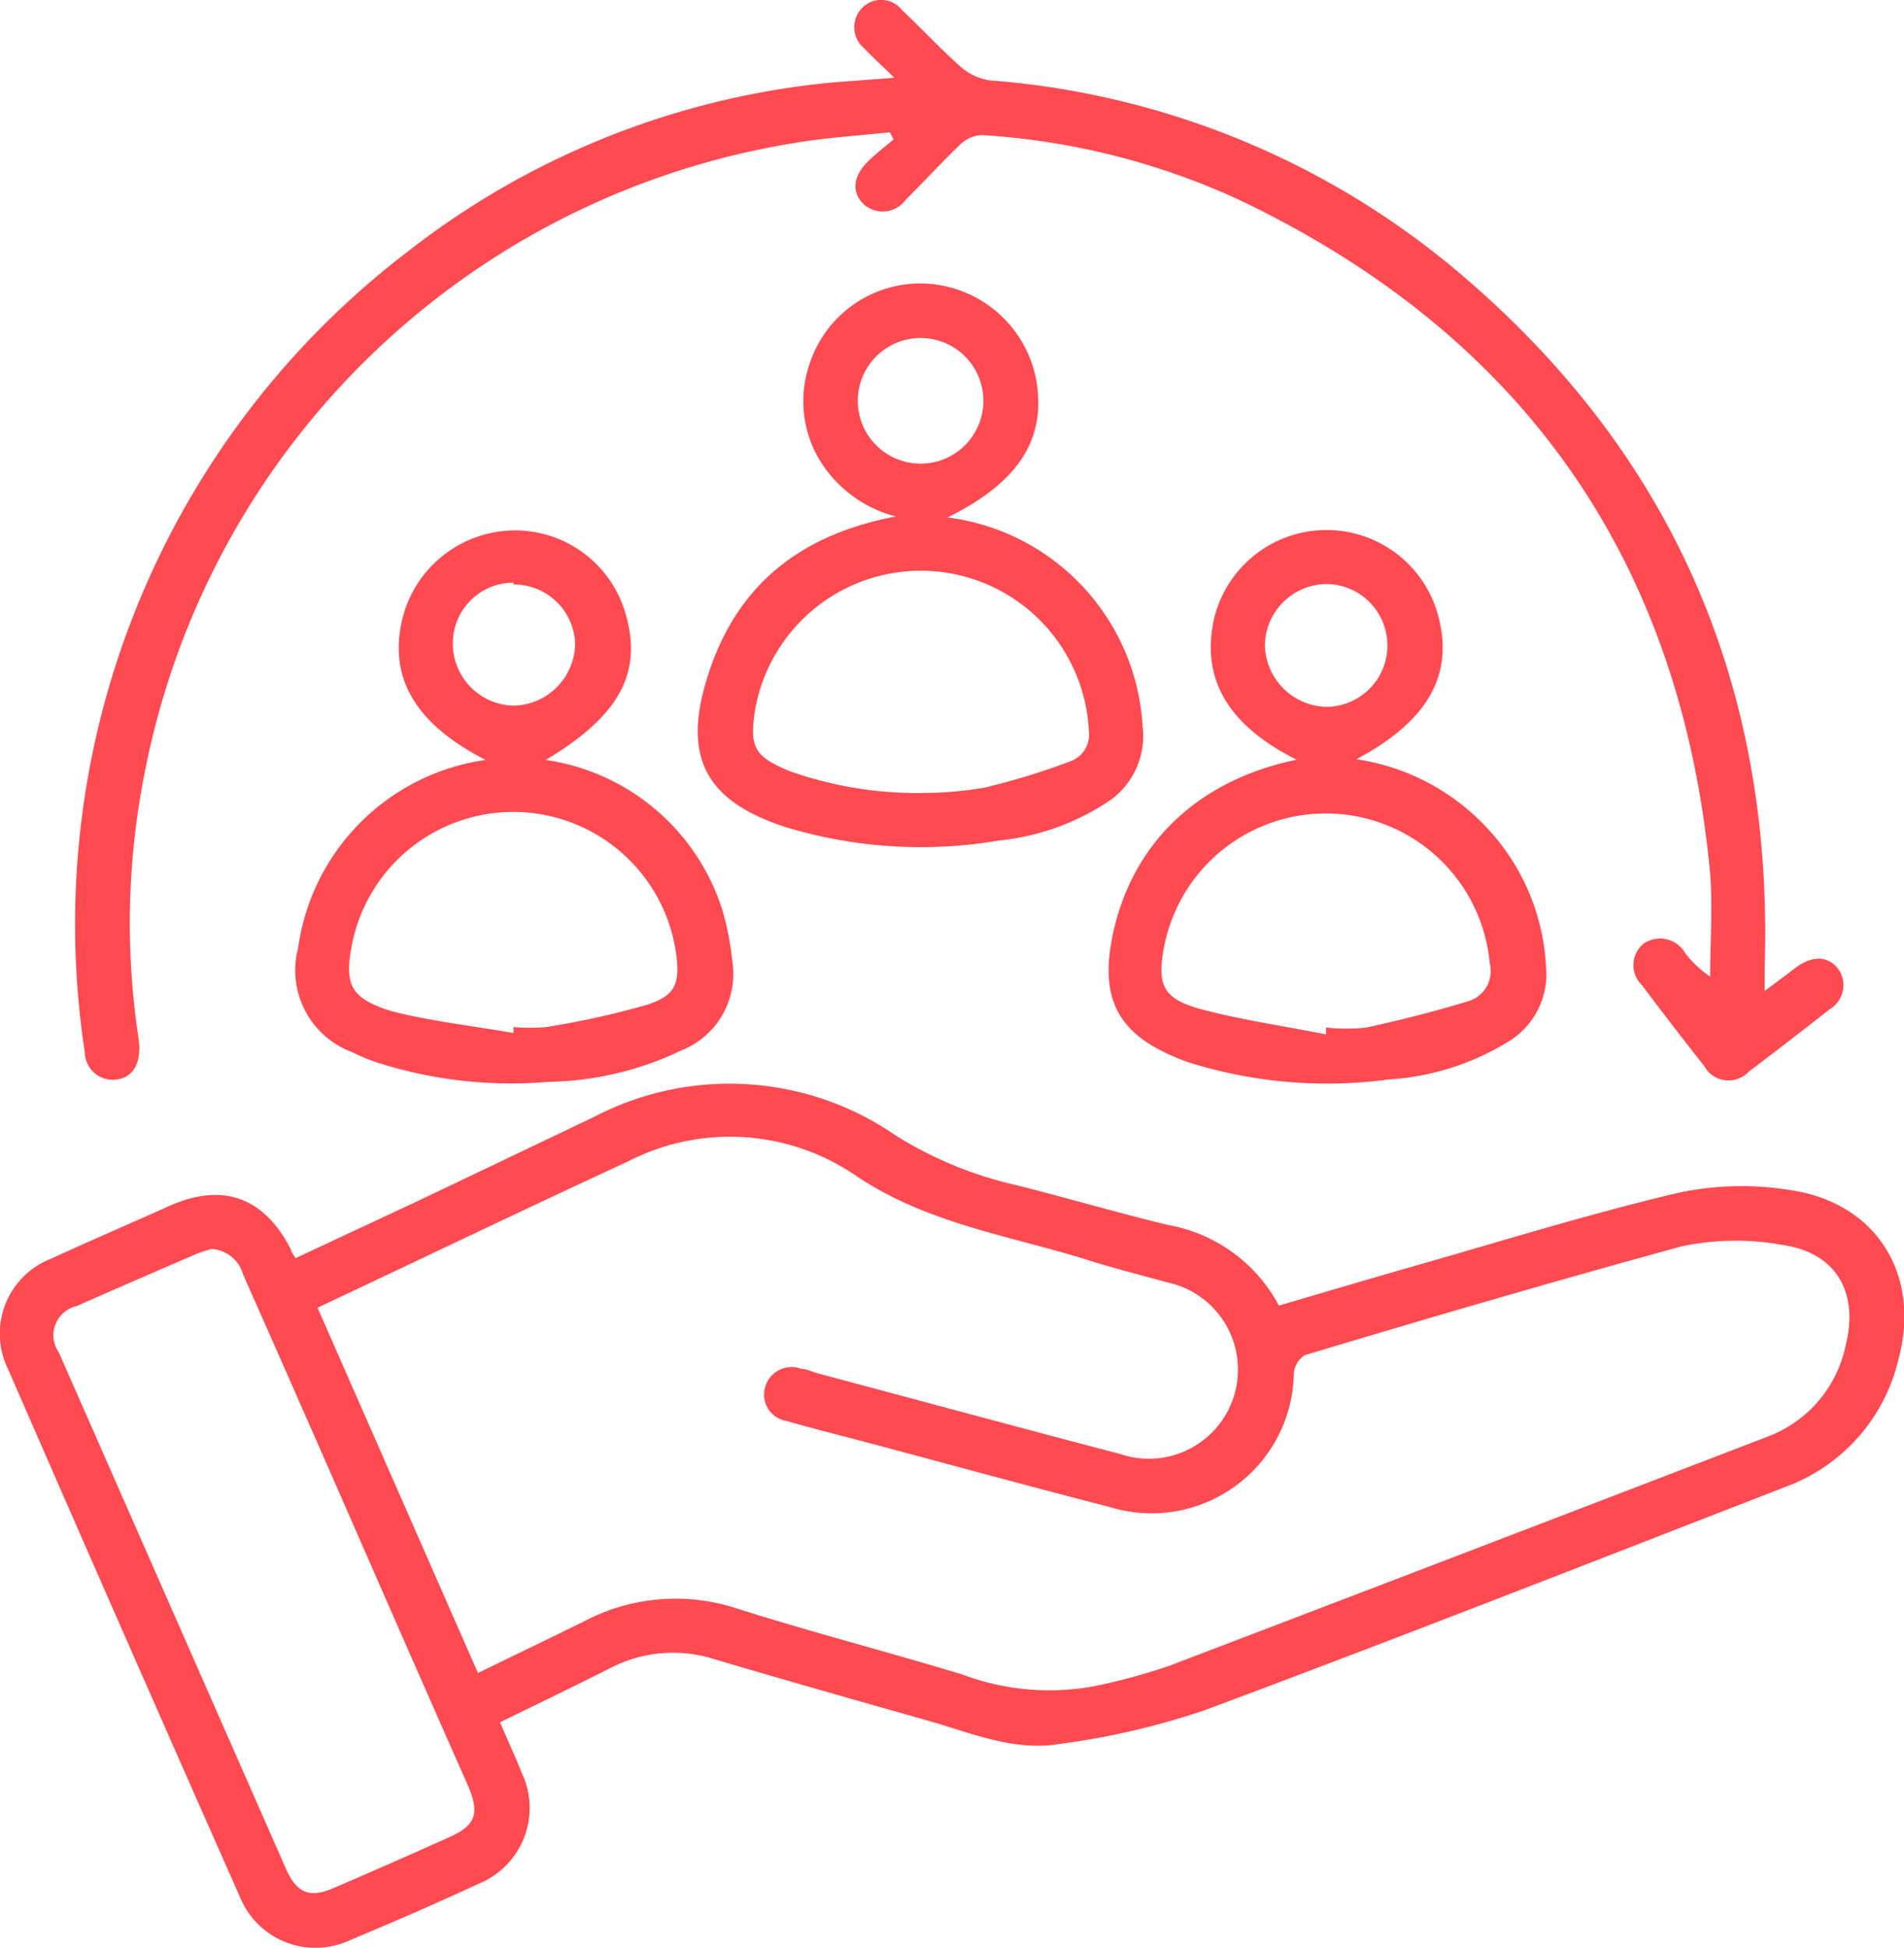 <svg id="Layer_1" data-name="Layer 1" xmlns="http://www.w3.org/2000/svg" viewBox="0 0 80.35 82.17"><defs><style>.cls-1{fill:#ff4a52;}</style></defs><path class="cls-1" d="M23.43,74.08c.33.77.65,1.46.93,2.16a3.45,3.45,0,0,1-1.78,4.63q-2.73,1.26-5.5,2.41a3.44,3.44,0,0,1-4.62-1.82Q7.54,70.35,2.67,59.18a3.39,3.39,0,0,1,1.82-4.66c1.67-.77,3.36-1.49,5-2.23,2.26-1,4-.35,5.12,1.85,0,.1.1.19.19.36L20,52.07l7.4-3.53a12.35,12.35,0,0,1,12.74.79,16.39,16.39,0,0,0,5.13,2.1c2.12.54,4.22,1.15,6.35,1.67a6.59,6.59,0,0,1,4.68,3.4c1.81-.53,3.59-1.06,5.37-1.57,3.8-1.08,7.57-2.26,11.41-3.17a12.81,12.81,0,0,1,4.82-.13c3.63.54,5.5,3.58,4.55,7.12a7.57,7.57,0,0,1-4.75,5.39c-8.17,3.17-16.32,6.37-24.53,9.43A32,32,0,0,1,47,75c-1.92.31-3.73-.49-5.55-1-3-.85-6-1.7-9-2.59a5.74,5.74,0,0,0-4.34.37C26.63,72.53,25.07,73.28,23.43,74.08Zm-7.7-17.49L22.5,72c1.56-.76,3-1.45,4.48-2.18a8.28,8.28,0,0,1,6.45-.54c3.15,1,6.34,1.82,9.5,2.78a10.46,10.46,0,0,0,5.51.51,24.83,24.83,0,0,0,3.28-.89Q64.38,66.85,77,62a5.24,5.24,0,0,0,3.22-3.83c.56-2.24-.41-3.91-2.68-4.23A11,11,0,0,0,73.3,54C68,55.45,62.69,57,57.4,58.59a1,1,0,0,0-.47.76A6,6,0,0,1,49.17,65c-3.43-.88-6.85-1.82-10.27-2.73-1.13-.3-2.26-.58-3.37-.9a1.13,1.13,0,0,1-.92-1.4,1.16,1.16,0,0,1,1.54-.8c.23,0,.47.13.7.19,4.26,1.14,8.52,2.29,12.78,3.41a3.76,3.76,0,1,0,1.95-7.25c-1.18-.33-2.36-.62-3.53-1-3.27-1-6.65-1.51-9.6-3.5a9.41,9.41,0,0,0-9.62-.6C24.48,52.43,20.17,54.5,15.73,56.59Zm-4.48-2.48c-.18.06-.44.13-.68.23-1.66.72-3.33,1.44-5,2.18a1.26,1.26,0,0,0-.76,1.95l9.6,21.82c.45,1,1,1.22,2,.78,1.62-.69,3.22-1.4,4.83-2.12,1.15-.5,1.35-1,.85-2.17q-2.36-5.34-4.7-10.69t-4.8-10.9A1.48,1.48,0,0,0,11.25,54.11Z" transform="translate(-2.33 -1.42)"/><path class="cls-1" d="M40.07,4.7c-.5-.49-.9-.85-1.27-1.24a1.16,1.16,0,0,1-.13-1.66,1.12,1.12,0,0,1,1.73.05c.82.77,1.6,1.61,2.45,2.37a2.43,2.43,0,0,0,1.24.59,34.72,34.72,0,0,1,19.57,7.91c9.19,7.67,13.52,17.56,13.14,29.51,0,.27,0,.54,0,1l1.33-1c.71-.52,1.37-.48,1.79.09A1.18,1.18,0,0,1,79.54,44q-1.7,1.34-3.41,2.63a1.17,1.17,0,0,1-1.89-.25c-.89-1.12-1.76-2.26-2.63-3.41a1.17,1.17,0,0,1,.07-1.73,1.22,1.22,0,0,1,1.76.38,4.41,4.41,0,0,0,1.06,1c0-1.45.11-2.9,0-4.34C73.27,25.06,66.61,15.56,54.6,9.84A30.38,30.38,0,0,0,43.79,7.12a1.37,1.37,0,0,0-.9.36c-.8.76-1.55,1.59-2.34,2.37a1.2,1.2,0,0,1-1.79.17c-.49-.5-.44-1.15.19-1.78.34-.34.73-.63,1.09-.94L39.88,7c-1.38.15-2.76.23-4.13.47A33.34,33.34,0,0,0,8.46,33.9a32.37,32.37,0,0,0-.31,11.15,5.32,5.32,0,0,1,.06.56c0,.78-.32,1.28-1,1.36a1.18,1.18,0,0,1-1.3-1.15A35.7,35.7,0,0,1,19.58,12a34.36,34.36,0,0,1,17.87-7.1Z" transform="translate(-2.33 -1.42)"/><path class="cls-1" d="M42.32,23.25a9.43,9.43,0,0,1,8.23,8.82,3.33,3.33,0,0,1-1.44,3.16,10.21,10.21,0,0,1-4.62,1.65,19.66,19.66,0,0,1-8.92-.54c-3.49-1.1-4.47-3-3.36-6.44,1.21-3.79,3.88-5.93,7.93-6.69a5.32,5.32,0,0,1-3.28-2.48,4.83,4.83,0,0,1-.35-4,4.91,4.91,0,0,1,5.11-3.33,5,5,0,0,1,4.43,4C46.51,19.91,45.34,21.76,42.32,23.25Zm-.81,11.62a15.18,15.18,0,0,0,2.36-.22,29.57,29.57,0,0,0,3.62-1.11,1.19,1.19,0,0,0,.79-1.28,7.1,7.1,0,0,0-14.09-.86c-.24,1.57,0,1.93,1.43,2.54A16.16,16.16,0,0,0,41.51,34.87Zm2.32-16.58a2.65,2.65,0,1,0-5.3.08,2.65,2.65,0,1,0,5.3-.08Z" transform="translate(-2.33 -1.42)"/><path class="cls-1" d="M22.82,33.48c-2.94-1.51-4.08-3.43-3.53-5.87a4.91,4.91,0,0,1,4.59-3.81,4.85,4.85,0,0,1,4.86,3.55c.71,2.47-.29,4.29-3.38,6.13a9.2,9.2,0,0,1,7.45,6.32,11.74,11.74,0,0,1,.42,2.14,3.47,3.47,0,0,1-2.16,3.8,13.4,13.4,0,0,1-5.57,1.32,18.54,18.54,0,0,1-7.21-.8,8.49,8.49,0,0,1-1.12-.46,3.68,3.68,0,0,1-2.26-4.38A9.3,9.3,0,0,1,22.82,33.48ZM24,45l0-.25a7.94,7.94,0,0,0,1.38,0,36.2,36.2,0,0,0,4.25-.94c1.21-.39,1.39-.89,1.24-2.11a6.94,6.94,0,0,0-13.65-.61c-.39,1.85-.15,2.44,1.67,3C20.61,44.52,22.34,44.71,24,45Zm0-19a2.56,2.56,0,0,0-2.56,2.6,2.62,2.62,0,0,0,2.59,2.59,2.65,2.65,0,0,0,2.57-2.62A2.58,2.58,0,0,0,24,26.08Z" transform="translate(-2.33 -1.42)"/><path class="cls-1" d="M57.05,33.47C54.1,32,53,30,53.57,27.5a4.88,4.88,0,0,1,9.48,0c.61,2.44-.5,4.37-3.48,5.95A9.41,9.41,0,0,1,65,36.26a9.25,9.25,0,0,1,2.57,5.9,3.33,3.33,0,0,1-1.63,3.23,10.88,10.88,0,0,1-5,1.57,19.5,19.5,0,0,1-8.35-.69,7,7,0,0,1-.76-.29c-2.32-1-3.05-2.43-2.58-4.93C50,37.12,52.78,34.35,57.05,33.47Zm1.24,11.59,0-.29a8,8,0,0,0,1.7,0c1.47-.32,2.93-.69,4.36-1.13a1.32,1.32,0,0,0,.85-1.57,6.95,6.95,0,0,0-13.75-.68c-.29,1.53-.06,2.14,1.44,2.57C54.68,44.45,56.5,44.7,58.29,45.06Zm0-19a2.62,2.62,0,0,0-2.58,2.59,2.66,2.66,0,0,0,2.58,2.59,2.59,2.59,0,1,0,0-5.18Z" transform="translate(-2.33 -1.42)"/></svg>